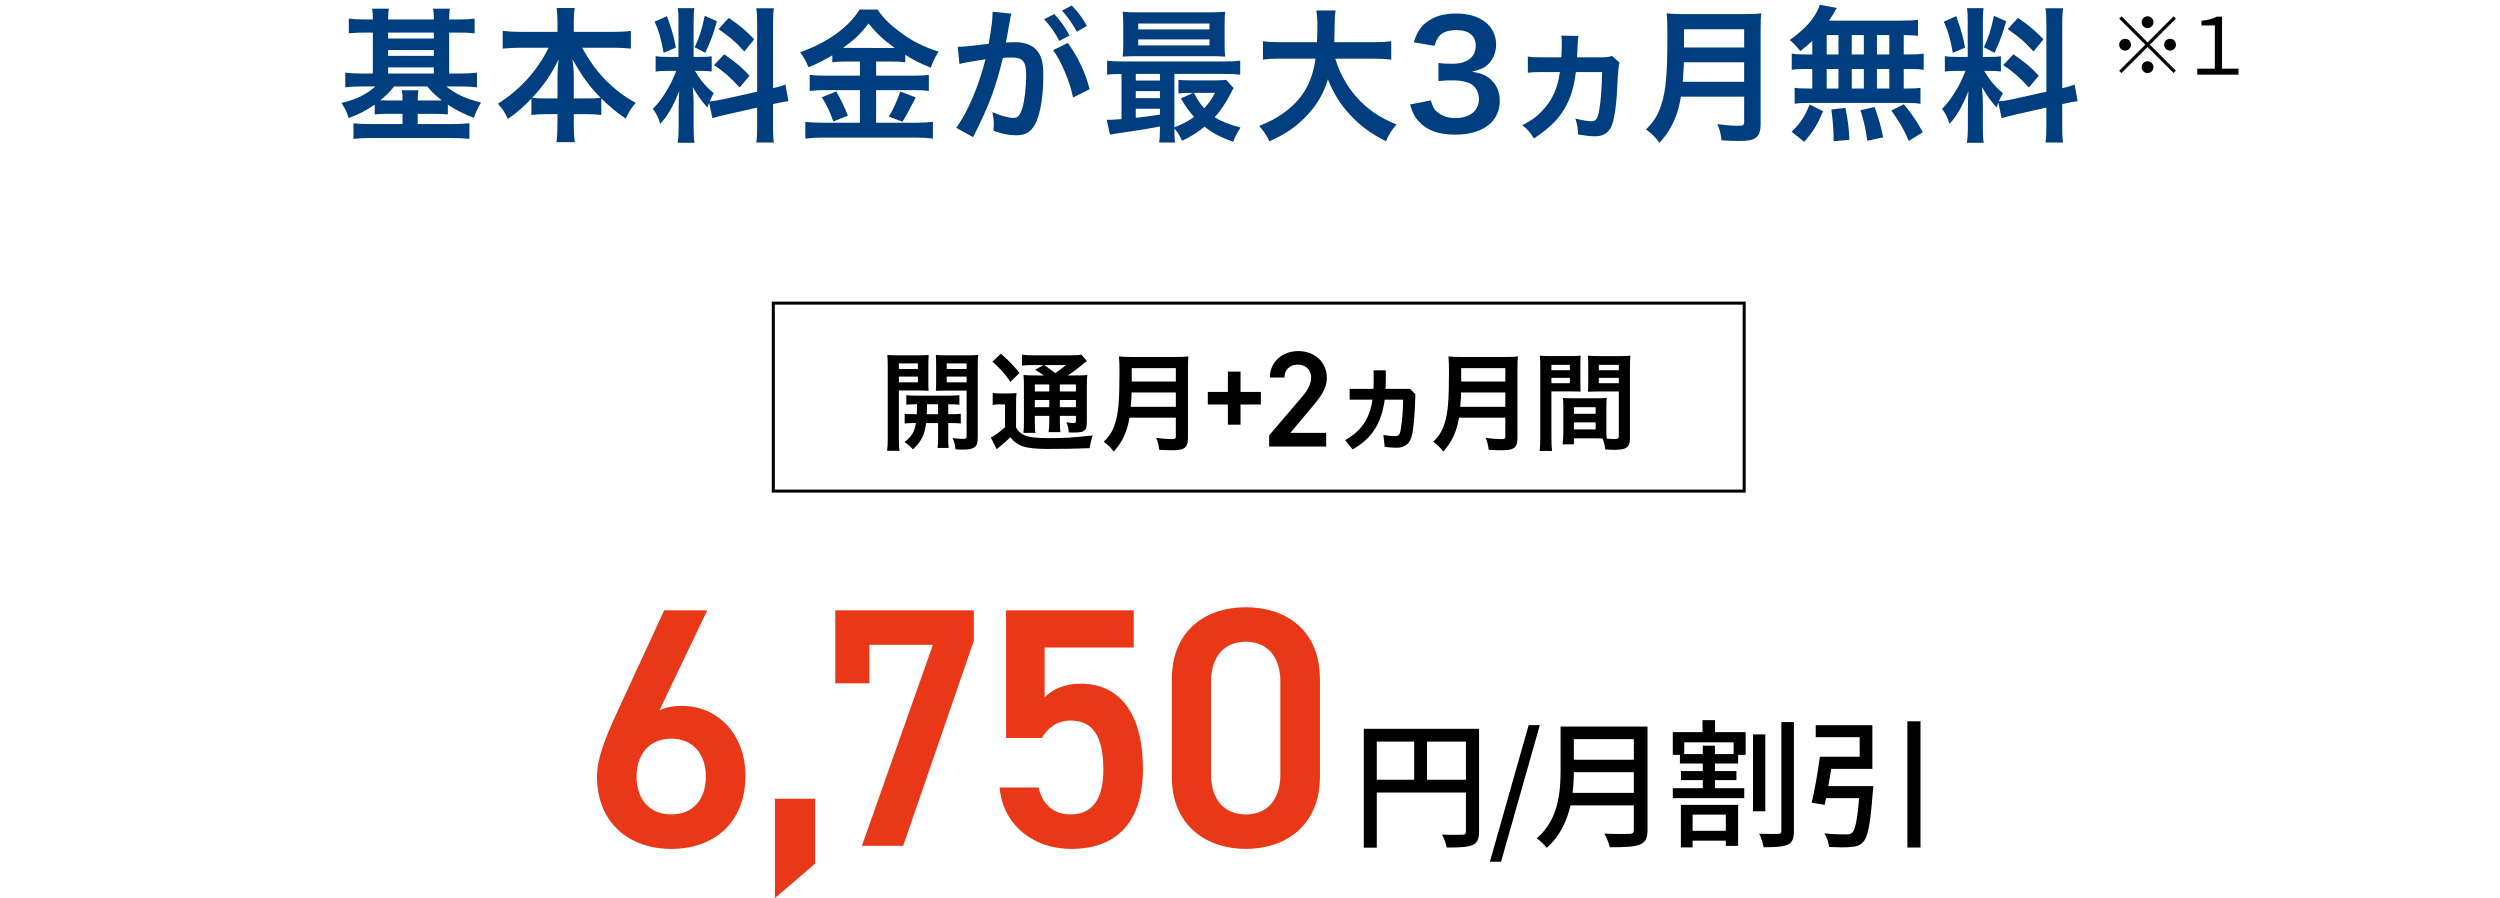 <?xml version="1.0" encoding="UTF-8"?>
<svg id="_レイヤー_1" data-name="レイヤー 1" xmlns="http://www.w3.org/2000/svg" width="412" height="148" version="1.1" viewBox="0 0 412 148">
  <g>
    <rect x="127.44" y="49.954" width="160" height="30.981" style="fill: none; stroke: #000; stroke-miterlimit: 10; stroke-width: .5px;"/>
    <g>
      <g>
        <path d="M108.675,117.062c1.125-.562,2.475-.731,3.712-.731,6.075,0,10.463,4.894,10.463,11.475,0,7.818-5.231,12.094-12.206,12.094-6.919,0-12.263-4.219-12.263-11.981,0-2.869,1.406-6.356,3.15-10.181l7.931-17.156h7.088l-7.875,16.481ZM110.644,134.218c3.544,0,5.681-2.475,5.681-6.244,0-3.712-2.137-6.244-5.681-6.244-3.601,0-5.737,2.531-5.737,6.244,0,3.769,2.137,6.244,5.737,6.244Z" style="fill: #e93817; stroke-width: 0px;"/>
        <path d="M134.342,142.318l-6.638,5.682v-16.369h6.638v10.688Z" style="fill: #e93817; stroke-width: 0px;"/>
        <path d="M137.653,112.619v-12.038h22.838v5.006l-11.645,33.806h-6.806l11.7-33.131h-10.463v6.356h-5.625Z" style="fill: #e93817; stroke-width: 0px;"/>
        <path d="M171.706,121.619h-5.906v-21.038h21.038v6.131h-14.682v8.212c1.182-1.181,2.981-2.25,5.963-2.25,6.469,0,10.237,5.006,10.237,14.006,0,8.494-4.05,13.219-11.812,13.219-6.3,0-11.25-3.938-11.812-10.125h6.412c.676,2.812,2.476,4.443,5.288,4.443,3.318,0,5.399-2.193,5.399-7.312,0-5.344-1.574-8.156-5.399-8.156-2.307,0-3.769,1.238-4.726,2.869Z" style="fill: #e93817; stroke-width: 0px;"/>
        <path d="M205.32,139.9c-6.469,0-12.206-3.825-12.206-11.869v-16.031c0-8.269,5.737-11.925,12.206-11.925s12.207,3.656,12.207,11.869v16.087c0,8.044-5.738,11.869-12.207,11.869ZM205.32,105.756c-3.543,0-5.737,2.419-5.737,6.582v15.3c0,4.163,2.194,6.581,5.737,6.581,3.488,0,5.682-2.418,5.682-6.581v-15.3c0-4.163-2.193-6.582-5.682-6.582Z" style="fill: #e93817; stroke-width: 0px;"/>
      </g>
      <g>
        <path d="M243.75,137.029c0,1.242-.275,1.885-1.127,2.253-.827.345-2.161.391-4.208.391-.092-.598-.437-1.563-.781-2.138,1.472.069,2.943.046,3.38.023.438,0,.575-.138.575-.552v-6.393h-14.694v9.083h-2.139v-19.591h18.994v16.924ZM226.895,128.498h6.163v-6.278h-6.163v6.278ZM241.589,128.498v-6.278h-6.416v6.278h6.416Z" style="fill: #000; stroke-width: 0px;"/>
        <path d="M251.923,119.507h1.84l-6.393,22.512h-1.84l6.393-22.512Z" style="fill: #000; stroke-width: 0px;"/>
        <path d="M271.51,136.799c0,1.379-.368,2.046-1.288,2.391-.966.391-2.529.437-4.921.437-.138-.621-.552-1.656-.92-2.253,1.794.092,3.634.069,4.186.046.506,0,.689-.184.689-.667v-4.024h-10.439c-.598,2.575-1.748,5.128-3.932,6.99-.322-.459-1.15-1.242-1.633-1.563,3.587-3.081,3.932-7.588,3.932-11.199v-7.22h14.326v17.062ZM269.256,130.66v-3.403h-9.888c0,1.058-.068,2.208-.207,3.403h10.095ZM259.368,121.806v3.403h9.888v-3.403h-9.888Z" style="fill: #000; stroke-width: 0px;"/>
        <path d="M282.644,120.657h5.036v3.748h-1.241v1.426h-3.817v1.242h3.541v1.495h-3.541v1.333h4.829v1.633h-11.773v-1.633h4.943v-1.333h-3.587v-1.495h3.587v-1.242h-3.771v-1.426h-1.173v-3.748h4.897v-1.978h2.069v1.978ZM277.011,132.637h9.428v6.76h-2.023v-.851h-5.474v1.104h-1.931v-7.013ZM285.702,122.335h-8.14v1.932h3.058v-1.38h2.001v1.38h3.081v-1.932ZM278.941,134.247v2.667h5.474v-2.667h-5.474ZM290.922,133.695h-2.023v-12.67h2.023v12.67ZM295.636,119.001v17.913c0,1.333-.253,1.932-1.058,2.299-.781.345-2.139.414-3.932.414-.092-.621-.414-1.609-.736-2.23,1.38.046,2.714.046,3.174.023.345,0,.482-.115.482-.506v-17.913h2.069Z" style="fill: #000; stroke-width: 0px;"/>
        <path d="M308.728,129.556s-.023.667-.092.943c-.392,5.243-.782,7.427-1.587,8.255-.529.598-1.127.759-2.023.828-.736.092-2.162.069-3.588,0-.068-.667-.345-1.587-.781-2.23,1.448.138,2.943.161,3.518.161.46,0,.76-.023,1.035-.253.506-.437.874-2.069,1.173-5.726h-5.45l-.229,1.104-2.139-.345c.483-2,1.035-5.151,1.356-7.588h6.554v-3.219h-7.243v-1.978h9.336v7.197h-6.783c-.139.943-.322,1.932-.483,2.852h7.428ZM316.5,118.863v20.811h-2.162v-20.811h2.162Z" style="fill: #000; stroke-width: 0px;"/>
      </g>
    </g>
    <g>
      <path d="M148.135,72.131c0,1.044.018,1.638.107,2.16h-2.05c.072-.522.108-1.098.108-2.178v-11.646c0-.919-.019-1.422-.072-1.979.485.054.936.072,1.798.072h3.206c.935,0,1.33-.018,1.816-.072-.036.503-.055,1.024-.055,1.637v2.701c0,.792,0,1.133.036,1.582-.432-.036-.988-.054-1.618-.054h-3.277v7.777ZM148.135,60.81h3.134v-.92h-3.134v.92ZM148.135,63.006h3.134v-.938h-3.134v.938ZM151.089,68.262c.036-.613.036-.829.036-1.64-.812,0-1.298.018-1.766.072v-1.564c.486.054.954.072,1.783.072h5.129c.864,0,1.332-.018,1.837-.072v1.564c-.486-.054-.954-.072-1.837-.072v1.64h.252c.883,0,1.314-.018,1.818-.072v1.6c-.521-.054-.972-.072-1.818-.072h-.252v2.611c0,.81.018,1.116.072,1.494h-1.836c.071-.432.09-.738.09-1.512v-2.593h-1.98c-.198,1.873-.773,3.043-2.159,4.339-.433-.486-.793-.792-1.405-1.206,1.189-.9,1.676-1.71,1.892-3.133-.919,0-1.405.018-1.855.072v-1.6c.486.054.937.072,1.819.072h.181ZM152.778,66.622q0,.793-.054,1.64h1.873v-1.64h-1.819ZM161.131,72.113c0,1.566-.521,1.98-2.519,1.98-.288,0-.559,0-1.135-.036-.09-.792-.198-1.17-.486-1.872.648.09,1.207.144,1.621.144.576,0,.685-.072.685-.45v-7.507h-3.458c-.611,0-1.169.018-1.618.036.036-.503.054-.791.054-1.582v-2.701c0-.648-.018-1.115-.054-1.637.485.054.898.072,1.798.072h3.368c.881,0,1.33-.018,1.815-.072-.054.647-.071,1.079-.071,1.961v11.664ZM156.019,60.81h3.278v-.92h-3.278v.92ZM156.019,63.006h3.278v-.938h-3.278v.938Z" style="fill: #000; stroke-width: 0px;"/>
      <path d="M163.597,64.751c.433.072.738.09,1.351.09h1.241c.521,0,.917-.018,1.33-.072-.054.522-.072.954-.072,1.908v3.78c.307.486.487.72.866.972.342.234.63.378.882.45.809.216,1.907.324,3.511.324,2.86,0,3.833-.054,7.378-.45-.234.648-.396,1.35-.522,2.106-2.302.09-4.104.126-7.054.126-1.784,0-3.187-.162-3.979-.432-.848-.324-1.315-.648-2.034-1.494-.126.108-.216.198-.271.27q-.629.63-1.979,1.71l-.954-1.944c.647-.306,1.494-.918,2.34-1.692v-3.762h-.9c-.449,0-.72.018-1.134.09v-1.98ZM164.947,58.289c1.276,1.098,2.193,2.07,3.059,3.186l-1.477,1.44c-1.007-1.422-1.763-2.232-2.986-3.312l1.404-1.314ZM172.038,61.871c-.955-.648-.991-.666-1.46-.918l1.37-.792h-1.693c-.863,0-1.276.018-1.835.09v-1.8c.559.072,1.116.108,2.104.108h5.707c1.117,0,1.692-.036,1.98-.126l.917,1.08c-.288.18-.378.252-.881.684-.72.594-1.565,1.224-2.286,1.674h1.423c.881,0,1.366-.018,1.798-.072-.054.468-.072,1.044-.072,2.034v5.436c0,1.008-.071,1.332-.323,1.602-.306.306-.755.414-1.853.414-.145,0-.45,0-.793-.018-.054-.702-.162-1.134-.396-1.674.486.09.883.126,1.171.126.379,0,.396-.036.396-.504v-.684h-2.647v.738c0,.972.018,1.386.09,1.944h-1.942c.072-.522.108-1.044.108-1.944v-.738h-2.378v.9c0,1.026.018,1.494.107,1.908h-1.996c.072-.486.091-1.026.091-1.908v-5.58c0-1.026-.019-1.476-.072-2.052.558.054,1.061.072,1.978.072h1.388ZM170.543,63.365v1.152h2.378v-1.152h-2.378ZM170.543,67.109h2.378v-1.188h-2.378v1.188ZM172.074,60.161c.648.432.793.54,1.835,1.332q1.26-.9,1.765-1.332h-3.6ZM174.665,64.517h2.647v-1.152h-2.647v1.152ZM177.312,65.921h-2.647v1.188h2.647v-1.188Z" style="fill: #000; stroke-width: 0px;"/>
      <path d="M186.147,68.837c-.162.9-.306,1.476-.521,2.106-.468,1.332-1.08,2.358-2.088,3.492-.504-.702-.954-1.134-1.639-1.638.99-.972,1.477-1.764,1.891-3.096.521-1.638.702-3.708.702-8.28,0-1.296-.019-2.07-.091-2.682.685.072,1.171.09,2.07.09h7.344c.973,0,1.458-.018,2.034-.09-.054.486-.072.954-.072,1.998v11.43c0,.882-.197,1.404-.63,1.692-.396.252-.899.342-2.052.342-.576,0-1.152-.018-2.052-.072-.108-.846-.216-1.26-.504-1.962.899.126,1.872.198,2.592.198.521,0,.647-.09.647-.468v-3.06h-7.632ZM193.779,67.037v-2.358h-7.289c0,.54-.036.936-.145,2.358h7.434ZM193.779,62.879v-2.214h-7.271v2.214h7.271Z" style="fill: #000; stroke-width: 0px;"/>
      <path d="M199.045,64.59h3.308v-3.348h2.086v3.348h3.353v2.068h-3.353v3.33h-2.086v-3.33h-3.308v-2.068Z" style="fill: #000; stroke-width: 0px;"/>
      <path d="M218.552,73.588h-9.391v-1.843l5.339-6.258c1.014-1.17,1.577-2.184,1.577-3.264,0-1.418-1.059-2.138-2.208-2.138-1.216,0-2.14.743-2.207,2.138h-2.389c0-2.633,2.118-4.366,4.686-4.366,2.658,0,4.705,1.8,4.705,4.411,0,1.958-1.35,3.489-2.34,4.682l-3.671,4.39h5.898v2.248Z" style="fill: #000; stroke-width: 0px;"/>
      <path d="M222.421,65.867v-1.782h3.924c.018-.396.036-.828.036-1.26v-1.8h1.998v1.728c-.019.45-.019.882-.036,1.332h4.032l.882.882c-.072,2.808-.234,4.806-.486,6.408-.288,1.692-1.206,2.412-2.556,2.412-.648,0-1.404-.054-2.017-.144l-.216-1.962c.792.144,1.351.198,1.962.198.468,0,.756-.198.864-.954.252-1.386.396-2.988.432-5.058h-3.042c-.54,4.014-2.214,6.48-5.292,8.19l-1.224-1.512c2.61-1.512,4.014-3.402,4.5-6.678h-3.762Z" style="fill: #000; stroke-width: 0px;"/>
      <path d="M240.447,68.837c-.162.9-.306,1.476-.521,2.106-.468,1.332-1.08,2.358-2.088,3.492-.504-.702-.954-1.134-1.639-1.638.99-.972,1.477-1.764,1.891-3.096.521-1.638.702-3.708.702-8.28,0-1.296-.019-2.07-.091-2.682.685.072,1.171.09,2.07.09h7.344c.973,0,1.458-.018,2.034-.09-.054.486-.072.954-.072,1.998v11.43c0,.882-.197,1.404-.63,1.692-.396.252-.899.342-2.052.342-.576,0-1.152-.018-2.052-.072-.108-.846-.216-1.26-.504-1.962.899.126,1.872.198,2.592.198.521,0,.647-.09.647-.468v-3.06h-7.632ZM248.079,67.037v-2.358h-7.289c0,.54-.036.936-.145,2.358h7.434ZM248.079,62.879v-2.214h-7.271v2.214h7.271Z" style="fill: #000; stroke-width: 0px;"/>
      <path d="M255.674,72.131c0,1.062.036,1.692.108,2.178h-2.052c.071-.522.107-1.098.107-2.178v-11.538c0-.918-.018-1.404-.072-1.98.486.054.937.072,1.801.072h3.132c.899,0,1.313-.018,1.8-.072-.036.576-.054.972-.054,1.656v2.7c0,.792.018,1.206.036,1.566-.45-.018-1.009-.036-1.62-.036h-3.187v7.632ZM255.674,61.007h3.042v-.882h-3.042v.882ZM255.674,63.149h3.042v-.882h-3.042v.882ZM264.728,70.745c0,.666.019,1.062.055,1.53.396.036,1.025.09,1.332.09.504,0,.666-.126.666-.468v-7.38h-3.475c-.611,0-1.17.018-1.62.036.036-.486.055-.828.055-1.584v-2.7c0-.612-.019-1.116-.055-1.656.486.054.9.072,1.801.072h3.384c.882,0,1.332-.018,1.818-.072-.055.648-.072,1.098-.072,1.98v11.538c0,1.062-.216,1.512-.864,1.782-.36.162-.882.216-1.979.216-.253,0-.324,0-1.225-.054-.107-.792-.18-1.116-.45-1.818-.521-.018-.846-.018-1.008-.018h-3.708v.99h-1.872c.072-.414.126-1.134.126-1.764v-4.32c0-.612-.018-1.098-.054-1.566.504.036.918.054,1.638.054h3.924c.738,0,1.116-.018,1.639-.054-.036.45-.055.882-.055,1.566v3.6ZM259.382,68.189h3.582v-1.08h-3.582v1.08ZM259.382,70.763h3.582v-1.152h-3.582v1.152ZM263.486,61.007h3.294v-.882h-3.294v.882ZM263.486,63.149h3.294v-.882h-3.294v.882Z" style="fill: #000; stroke-width: 0px;"/>
    </g>
    <g>
      <path d="M61.442,3.21c0-.912-.024-1.296-.12-1.776h2.76c-.071.528-.119.96-.119,1.776h7.536c0-.936-.048-1.32-.12-1.776h2.761c-.072.504-.12.96-.12,1.776h1.584c1.129,0,1.896-.048,2.616-.144v2.424c-.84-.096-1.632-.12-2.616-.12h-1.584v6.745h1.92c.984,0,1.873-.048,2.664-.144v2.424c-.72-.096-1.535-.144-2.592-.144h-2.448c1.464,1.224,3.265,2.064,5.712,2.64-.527.888-.84,1.536-1.176,2.521-1.704-.648-2.832-1.2-4.296-2.161v1.608c-.673-.072-1.152-.096-2.185-.096h-2.784v1.68h5.856c1.152,0,1.872-.048,2.664-.144v2.592c-.768-.096-1.656-.144-2.855-.144h-13.369c-1.177,0-2.064.048-2.881.144v-2.568c.696.072,1.488.12,2.736.12h5.353v-1.68h-2.4c-1.008,0-1.513.024-2.185.096v-1.632c-1.439,1.008-2.472,1.536-4.296,2.232-.265-.912-.528-1.464-1.177-2.496,2.354-.528,4.152-1.417,5.569-2.712h-2.353c-1.056,0-1.8.048-2.592.144v-2.424c.72.096,1.512.144,2.592.144h1.944v-6.745h-1.32c-1.008,0-1.8.048-2.64.12v-2.424c.744.096,1.535.144,2.64.144h1.32ZM64.947,14.251c-.721.912-1.248,1.44-2.281,2.28.433.024.697.024,1.272.024h2.4c0-.816-.024-1.2-.12-1.68h2.736c-.096.528-.12.888-.12,1.68h2.784c.576,0,.84,0,1.2-.024-1.08-.816-1.656-1.368-2.4-2.28h-5.472ZM71.499,6.354v-.984h-7.536v.984h7.536ZM71.499,9.21v-.96h-7.536v.96h7.536ZM71.499,12.115v-1.008h-7.536v1.008h7.536Z" style="fill: #003e7f; stroke-width: 0px;"/>
      <path d="M85.704,7.866c-1.056,0-1.872.048-2.856.144v-2.928c.936.12,1.729.168,2.856.168h6.169v-1.704c0-.936-.049-1.536-.145-2.232h3c-.119.672-.168,1.32-.168,2.208v1.728h6.505c1.2,0,2.089-.048,2.904-.168v2.928c-1.056-.096-1.776-.144-2.904-.144h-5.136c1.127,2.041,2.256,3.625,3.6,5.041,1.633,1.704,3.336,3.024,5.232,4.032-.744.888-1.152,1.536-1.633,2.617-1.535-1.056-2.567-1.896-4.031-3.336v2.736c-.744-.096-1.416-.144-2.4-.144h-2.137v1.632c0,1.128.049,2.136.168,2.977h-3.023c.119-.888.168-1.848.168-2.977v-1.632h-1.896c-.984,0-1.68.048-2.4.144v-2.712c-1.368,1.44-2.376,2.304-3.889,3.36-.479-1.08-.84-1.632-1.632-2.521,3.601-2.232,6.505-5.448,8.353-9.217h-4.704ZM91.873,12.451c0-.744.072-1.704.191-2.688-1.271,2.592-2.424,4.272-4.368,6.36.552.072,1.032.096,2.136.096h2.041v-3.769ZM96.888,16.219c1.104,0,1.537-.024,2.113-.096-1.873-1.872-2.93-3.336-4.657-6.36.144.984.216,1.944.216,2.664v3.792h2.328Z" style="fill: #003e7f; stroke-width: 0px;"/>
      <path d="M116.856,16.915c-.12.312-.144.432-.265.816-1.008-1.128-1.68-2.064-2.424-3.384.12,1.632.145,1.968.145,2.736v3.96c0,1.152.023,1.776.144,2.496h-2.784c.12-.768.168-1.488.168-2.544v-3.096c0-.96.049-2.088.096-2.88-1.08,2.64-1.848,3.984-3.119,5.4-.265-.936-.697-1.8-1.225-2.472,1.008-1.032,1.775-2.088,2.592-3.552.504-.888.601-1.128,1.272-2.712h-1.248c-1.056,0-1.585.024-2.16.12v-2.544c.552.096,1.056.12,2.16.12h1.608V3.69c0-1.08-.024-1.776-.121-2.352h2.736c-.096.624-.119,1.176-.119,2.328v5.712h1.128c.912,0,1.319-.024,1.849-.096v2.496c-.576-.072-1.057-.096-1.896-.096h-.864c.888,1.512,1.776,2.592,3.097,3.672-.336.6-.433.816-.672,1.344.551-.024,1.392-.168,2.207-.336l5.617-1.248V4.146c0-1.392-.024-2.04-.145-2.784h2.904c-.119.792-.144,1.44-.144,2.76v10.417c.983-.24,1.416-.36,2.04-.6l.504,2.736c-.648.072-1.32.192-2.305.432l-.239.048v3.504c0,1.344.024,2.064.144,2.832h-2.904c.12-.816.145-1.392.145-2.856v-2.904l-5.089,1.152c-1.056.24-1.752.432-2.28.6l-.552-2.568ZM109.919,2.658c.768,2.136,1.128,3.36,1.464,5.184l-2.017.864c-.383-2.208-.815-3.696-1.487-5.137l2.04-.912ZM118.152,3.498c-.624,2.208-.936,3.048-1.92,5.208l-1.752-.912c.768-1.608,1.176-2.856,1.656-5.185l2.016.888ZM119.352,8.946c1.896,1.296,2.929,2.185,4.177,3.528l-1.633,1.944c-1.68-1.8-2.496-2.52-4.225-3.696l1.681-1.776ZM120.096,2.946c2.064,1.44,2.833,2.112,4.2,3.528l-1.632,2.016c-1.776-1.896-1.896-1.992-4.249-3.696l1.681-1.848Z" style="fill: #003e7f; stroke-width: 0px;"/>
      <path d="M139.514,10.146c-.96,0-1.656.024-2.353.12v-1.152c-1.367.816-2.328,1.32-3.912,1.968-.576-1.272-.744-1.584-1.393-2.472,4.465-1.56,8.065-4.152,9.793-7.033h2.977c.961,1.417,1.992,2.448,3.696,3.697,1.968,1.488,3.769,2.4,6.36,3.24-.576.888-.936,1.656-1.296,2.64-1.896-.792-2.688-1.176-4.2-2.112v1.224c-.696-.096-1.344-.12-2.352-.12h-2.449v2.328h6.072c1.248,0,1.992-.048,2.617-.144v2.665c-.672-.096-1.513-.144-2.641-.144h-6.049v5.376h6.529c1.224,0,2.04-.048,2.832-.144v2.76c-.889-.12-1.896-.168-2.881-.168h-15.169c-1.104,0-1.968.048-2.976.168v-2.76c.863.096,1.752.144,2.976.144h6.024v-5.376h-5.688c-1.032,0-1.872.048-2.592.144v-2.665c.647.096,1.416.144,2.616.144h5.664v-2.328h-2.208ZM137.81,15.067c.816,1.44,1.271,2.353,1.92,3.984l-2.4.96c-.504-1.512-1.128-2.784-1.896-3.984l2.376-.96ZM139.443,7.891l7.439.024q.217,0,.576-.024c-1.896-1.344-3.072-2.448-4.32-4.033-1.224,1.632-2.208,2.592-4.2,4.033h.505ZM150.916,16.051q-.312.552-1.201,2.304c-.071.144-.168.312-.983,1.704l-2.257-.84c.744-1.2,1.32-2.472,1.896-4.128l2.545.96Z" style="fill: #003e7f; stroke-width: 0px;"/>
      <path d="M166.445,3.306c-.12.696-.288,1.68-.527,2.976q-.072.408-.145.72c.72-.024,1.057-.048,1.488-.048,1.584,0,2.76.432,3.553,1.272.815.912,1.127,2.064,1.127,4.248,0,4.128-.695,7.417-1.848,8.737-.672.792-1.393,1.08-2.664,1.08-1.104,0-2.088-.192-3.696-.72.024-.456.048-.816.048-1.056,0-.624-.048-1.104-.24-2.041,1.297.576,2.664.96,3.504.96.697,0,1.08-.456,1.44-1.632.384-1.248.624-3.432.624-5.473,0-2.208-.552-2.856-2.4-2.856-.504,0-.888.024-1.439.072-1.176,4.92-2.256,7.825-4.896,13.057l-2.784-1.536c1.849-2.52,3.696-6.84,4.824-11.305q-.36.048-1.128.192l-2.185.36c-.384.072-.647.144-.983.24l-.289-2.833c1.08-.024,2.328-.144,5.113-.504.455-2.664.623-4.032.623-4.848v-.432l3.121.312c-.072.192-.145.504-.192.744l-.048.312ZM173.742,2.322c1.057,1.128,1.704,2.041,2.52,3.528l-1.68.888c-.792-1.464-1.464-2.424-2.52-3.576l1.68-.84ZM175.974,7.074c1.656,2.28,2.904,4.873,3.6,7.633l-2.736,1.368c-.479-2.521-1.968-6.049-3.288-7.801l2.425-1.2ZM177.462,5.226c-.721-1.32-1.513-2.448-2.449-3.48l1.608-.84c1.08,1.104,1.753,2.016,2.497,3.384l-1.656.936Z" style="fill: #003e7f; stroke-width: 0px;"/>
      <path d="M191.16,20.852q-2.279.432-4.872.816c-1.92.264-2.761.408-3.36.528l-.552-2.472c.168.024.264.024.384.024.385,0,1.057-.048,2.064-.12v-7.44c-1.057,0-1.656.024-2.377.12v-2.328c.648.12,1.272.144,2.473.144h16.97c1.224,0,1.824-.024,2.496-.144v2.328c-.769-.096-1.345-.12-2.521-.12h-8.328v8.785c1.248-.456,2.328-1.008,3.24-1.704-.84-.96-1.32-1.632-2.185-3.048l2.04-.912h-.624c-.769,0-1.2.024-1.8.096v-2.256c.552.072,1.031.096,2.016.096h4.033c.815,0,1.416-.024,1.8-.096l1.248,1.368c-.168.24-.216.336-.384.696-.793,1.584-1.752,3.024-2.736,4.104,1.08.696,2.4,1.224,4.248,1.704-.48.72-.863,1.464-1.225,2.352-2.543-.984-3.216-1.344-4.703-2.496-1.201.984-2.16,1.584-3.721,2.328-.312-.768-.721-1.464-1.248-2.016,0,.984.023,1.68.119,2.304h-2.64c.097-.576.144-1.224.144-2.424v-.216ZM201.817,7.242c0,.936.024,1.512.097,2.088-.553-.048-1.416-.072-2.232-.072h-12.193c-1.08,0-1.729.024-2.473.072.072-.6.097-1.2.097-2.064v-3.241c0-.888-.024-1.488-.097-2.088.793.072,1.44.096,2.545.096h11.809c1.104,0,1.729-.024,2.545-.096-.072.576-.097,1.152-.097,2.088v3.216ZM191.16,12.187h-3.984v1.08h3.984v-1.08ZM191.16,15.019h-3.984v1.152h3.984v-1.152ZM191.16,17.923h-3.984v1.488c1.177-.12,1.729-.192,3.984-.528v-.96ZM187.583,4.842h11.737v-.96h-11.737v.96ZM187.583,7.482h11.737v-.984h-11.737v.984ZM196.752,15.307c.648,1.224.984,1.752,1.704,2.52.744-.768,1.152-1.368,1.776-2.52h-3.48Z" style="fill: #003e7f; stroke-width: 0px;"/>
      <path d="M220.061,9.667c.601,2.16,1.872,4.488,3.456,6.289,1.776,2.016,3.769,3.384,6.625,4.561-.816.96-1.152,1.464-1.752,2.76-2.568-1.32-4.225-2.544-5.929-4.393-1.561-1.656-2.736-3.576-3.624-5.809-.721,2.472-1.992,4.537-3.912,6.433-1.633,1.608-3.361,2.736-5.737,3.769-.407-.912-.912-1.656-1.681-2.521,1.729-.696,2.689-1.2,3.889-2.04,3.217-2.28,4.824-4.968,5.4-9.049h-5.664c-1.512,0-2.208.048-3,.168v-3.048c.744.12,1.607.168,3.023.168h5.881c.049-1.2.072-1.584.072-2.832,0-1.008-.072-1.728-.168-2.4h3.168c-.119.84-.145,1.2-.168,2.809,0,.984-.023,1.536-.048,2.424h6.36c1.368,0,2.209-.048,3.024-.168v3.048c-.96-.12-1.681-.168-3-.168h-6.217Z" style="fill: #003e7f; stroke-width: 0px;"/>
      <path d="M235.806,16.555c.312,1.104.528,1.488,1.129,1.968.791.624,1.752.936,2.904.936,2.375,0,3.888-1.224,3.888-3.12,0-1.104-.479-2.017-1.344-2.521-.576-.336-1.704-.576-2.761-.576-1.056,0-1.752.024-2.568.12v-2.976c.769.096,1.297.12,2.328.12,2.4,0,3.816-1.104,3.816-2.953,0-1.656-1.127-2.592-3.168-2.592-1.176,0-2.04.264-2.616.744-.479.456-.72.864-1.008,1.848l-3.433-.576c.6-1.776,1.152-2.616,2.28-3.433,1.224-.888,2.784-1.32,4.704-1.32,4.009,0,6.602,2.016,6.602,5.136,0,1.44-.625,2.76-1.656,3.528-.528.408-1.057.6-2.328.936,1.703.264,2.592.672,3.432,1.608.792.888,1.152,1.896,1.152,3.312,0,1.296-.553,2.616-1.44,3.504-1.319,1.272-3.336,1.944-5.904,1.944-2.808,0-4.729-.72-6.097-2.28-.6-.672-.912-1.296-1.344-2.688l3.432-.672Z" style="fill: #003e7f; stroke-width: 0px;"/>
      <path d="M266.886,10.314q-.217.672-.385,4.417c-.12,2.808-.527,5.329-1.008,6.241-.528,1.008-1.368,1.488-2.616,1.488-.769,0-1.656-.096-2.809-.288-.048-1.176-.12-1.584-.456-2.641,1.225.312,2.137.456,2.664.456.744,0,1.057-.456,1.297-1.992.264-1.56.384-3.264.455-6.12h-4.32c-.264,2.088-.695,3.72-1.416,5.184-1.104,2.256-2.64,3.864-5.496,5.761-.744-1.152-1.008-1.464-1.92-2.184,1.488-.768,2.208-1.272,3.216-2.304,1.681-1.729,2.616-3.769,2.977-6.457h-3.001c-1.271,0-1.607.024-2.279.12v-2.688c.576.12,1.128.144,2.304.144h3.216c.049-.864.072-1.584.072-2.424,0-.504,0-.696-.072-1.152l2.833.048c-.097.48-.12.768-.168,1.968-.024.552-.024.816-.072,1.56h3.841c1.008,0,1.392-.048,1.92-.24l1.225,1.104Z" style="fill: #003e7f; stroke-width: 0px;"/>
      <path d="M277.019,15.931c-.215,1.224-.408,2.016-.695,2.856-.648,1.824-1.465,3.216-2.832,4.752-.696-.936-1.297-1.536-2.232-2.208,1.344-1.344,2.016-2.424,2.568-4.224.72-2.232.959-5.041.959-11.281,0-1.728-.023-2.784-.119-3.624.936.096,1.584.12,2.809.12h10.008c1.32,0,1.969-.024,2.785-.12-.096.648-.121,1.296-.121,2.712v15.553c0,1.2-.264,1.896-.863,2.28-.528.36-1.2.48-2.784.48-.769,0-1.56-.024-2.784-.096-.145-1.152-.288-1.704-.696-2.688,1.224.192,2.544.288,3.528.288.721,0,.889-.12.889-.648v-4.152h-10.418ZM287.437,13.483v-3.216h-9.938c0,.744-.048,1.272-.191,3.216h10.129ZM287.437,7.818v-3h-9.914v3h9.914Z" style="fill: #003e7f; stroke-width: 0px;"/>
      <path d="M298.663,6.738c-.673.648-1.032.936-1.968,1.68-.744-.912-1.057-1.248-1.753-1.824,2.257-1.632,3.577-2.976,4.465-4.632.216-.408.407-.816.504-1.176l2.784.528q-.191.288-.504.864c-.24.408-.432.72-.768,1.224h11.641c1.464,0,2.279-.048,3.023-.144v2.641c-.791-.072-1.127-.096-2.352-.12v3.192h.936c1.129,0,1.656-.024,2.353-.144v2.688c-.696-.12-1.248-.144-2.353-.144h-.936v3.216h.48c1.127,0,1.656-.024,2.279-.12v2.641c-.623-.12-1.199-.144-2.232-.144h-16.369c-.936,0-1.464.024-2.136.144v-2.641c.647.096,1.272.12,2.353.12h.552v-3.216h-1.032c-1.08,0-1.633.024-2.352.144v-2.688c.695.12,1.224.144,2.352.144h1.032v-2.232ZM295.254,21.716c1.464-1.44,2.16-2.473,2.976-4.489l2.209,1.104c-.984,2.328-1.608,3.312-3.097,5.04l-2.088-1.656ZM301.039,8.971h1.944v-3.192h-1.944v3.192ZM301.039,14.587h1.944v-3.216h-1.944v3.216ZM302.167,23.276v-.984c0-.912-.192-3.072-.36-4.248l2.328-.264c.408,2.184.553,3.24.648,5.256l-2.616.24ZM307.16,8.971v-3.192h-1.992v3.192h1.992ZM307.16,14.587v-3.216h-1.992v3.216h1.992ZM307.736,23.204c-.361-2.328-.505-3-1.129-5.041l2.328-.528c.672,1.896.984,2.952,1.416,4.993l-2.615.576ZM311.359,8.971v-3.192h-2.039v3.192h2.039ZM311.359,14.587v-3.216h-2.039v3.216h2.039ZM314.576,23.228c-.863-1.992-1.464-3-2.88-5.016l2.063-1.032c1.393,1.704,2.113,2.784,3.121,4.608l-2.305,1.44Z" style="fill: #003e7f; stroke-width: 0px;"/>
      <path d="M329.318,16.915c-.119.312-.144.432-.264.816-1.008-1.128-1.68-2.064-2.424-3.384.119,1.632.144,1.968.144,2.736v3.96c0,1.152.024,1.776.144,2.496h-2.783c.119-.768.168-1.488.168-2.544v-3.096c0-.96.048-2.088.096-2.88-1.08,2.64-1.848,3.984-3.12,5.4-.265-.936-.696-1.8-1.224-2.472,1.008-1.032,1.775-2.088,2.592-3.552.504-.888.6-1.128,1.271-2.712h-1.248c-1.056,0-1.584.024-2.16.12v-2.544c.553.096,1.057.12,2.16.12h1.608V3.69c0-1.08-.024-1.776-.12-2.352h2.736c-.096.624-.12,1.176-.12,2.328v5.712h1.128c.912,0,1.32-.024,1.849-.096v2.496c-.576-.072-1.056-.096-1.896-.096h-.864c.889,1.512,1.776,2.592,3.097,3.672-.336.6-.433.816-.672,1.344.552-.024,1.392-.168,2.208-.336l5.617-1.248V4.146c0-1.392-.025-2.04-.145-2.784h2.904c-.12.792-.145,1.44-.145,2.76v10.417c.984-.24,1.416-.36,2.041-.6l.504,2.736c-.648.072-1.32.192-2.305.432l-.24.048v3.504c0,1.344.024,2.064.145,2.832h-2.904c.119-.816.145-1.392.145-2.856v-2.904l-5.09,1.152c-1.055.24-1.752.432-2.279.6l-.553-2.568ZM322.382,2.658c.768,2.136,1.127,3.36,1.463,5.184l-2.016.864c-.384-2.208-.816-3.696-1.488-5.137l2.041-.912ZM330.615,3.498c-.625,2.208-.937,3.048-1.92,5.208l-1.752-.912c.768-1.608,1.176-2.856,1.655-5.185l2.017.888ZM331.814,8.946c1.896,1.296,2.929,2.185,4.177,3.528l-1.632,1.944c-1.68-1.8-2.496-2.52-4.225-3.696l1.68-1.776ZM332.558,2.946c2.064,1.44,2.833,2.112,4.201,3.528l-1.633,2.016c-1.775-1.896-1.896-1.992-4.248-3.696l1.68-1.848Z" style="fill: #003e7f; stroke-width: 0px;"/>
    </g>
  </g>
  <g>
    <path d="M358.209,2.696l.377.377-4.29,4.29,4.29,4.291-.377.377-4.29-4.29-4.303,4.303-.377-.377,4.303-4.304-4.29-4.29.377-.377,4.29,4.29,4.29-4.29ZM350.214,8.339c-.533,0-.975-.442-.975-.976,0-.532.441-.975.975-.975s.975.442.975.975c0,.533-.441.976-.975.976ZM352.945,3.658c0-.532.441-.975.975-.975s.975.442.975.975c0,.533-.441.976-.975.976s-.975-.442-.975-.976ZM354.894,11.069c0,.532-.441.975-.975.975s-.975-.442-.975-.975c0-.533.441-.976.975-.976s.975.442.975.976ZM357.625,6.389c.533,0,.976.442.976.975,0,.533-.442.976-.976.976s-.975-.442-.975-.976c0-.532.441-.975.975-.975Z" style="fill: #000; stroke-width: 0px;"/>
    <path d="M362.109,11.315h2.899v-7.124h-2.21v-.754c1.079-.182,1.885-.299,2.496-.688h.897v8.566h2.717v.988h-6.8v-.988Z" style="fill: #000; stroke-width: 0px;"/>
  </g>
</svg>